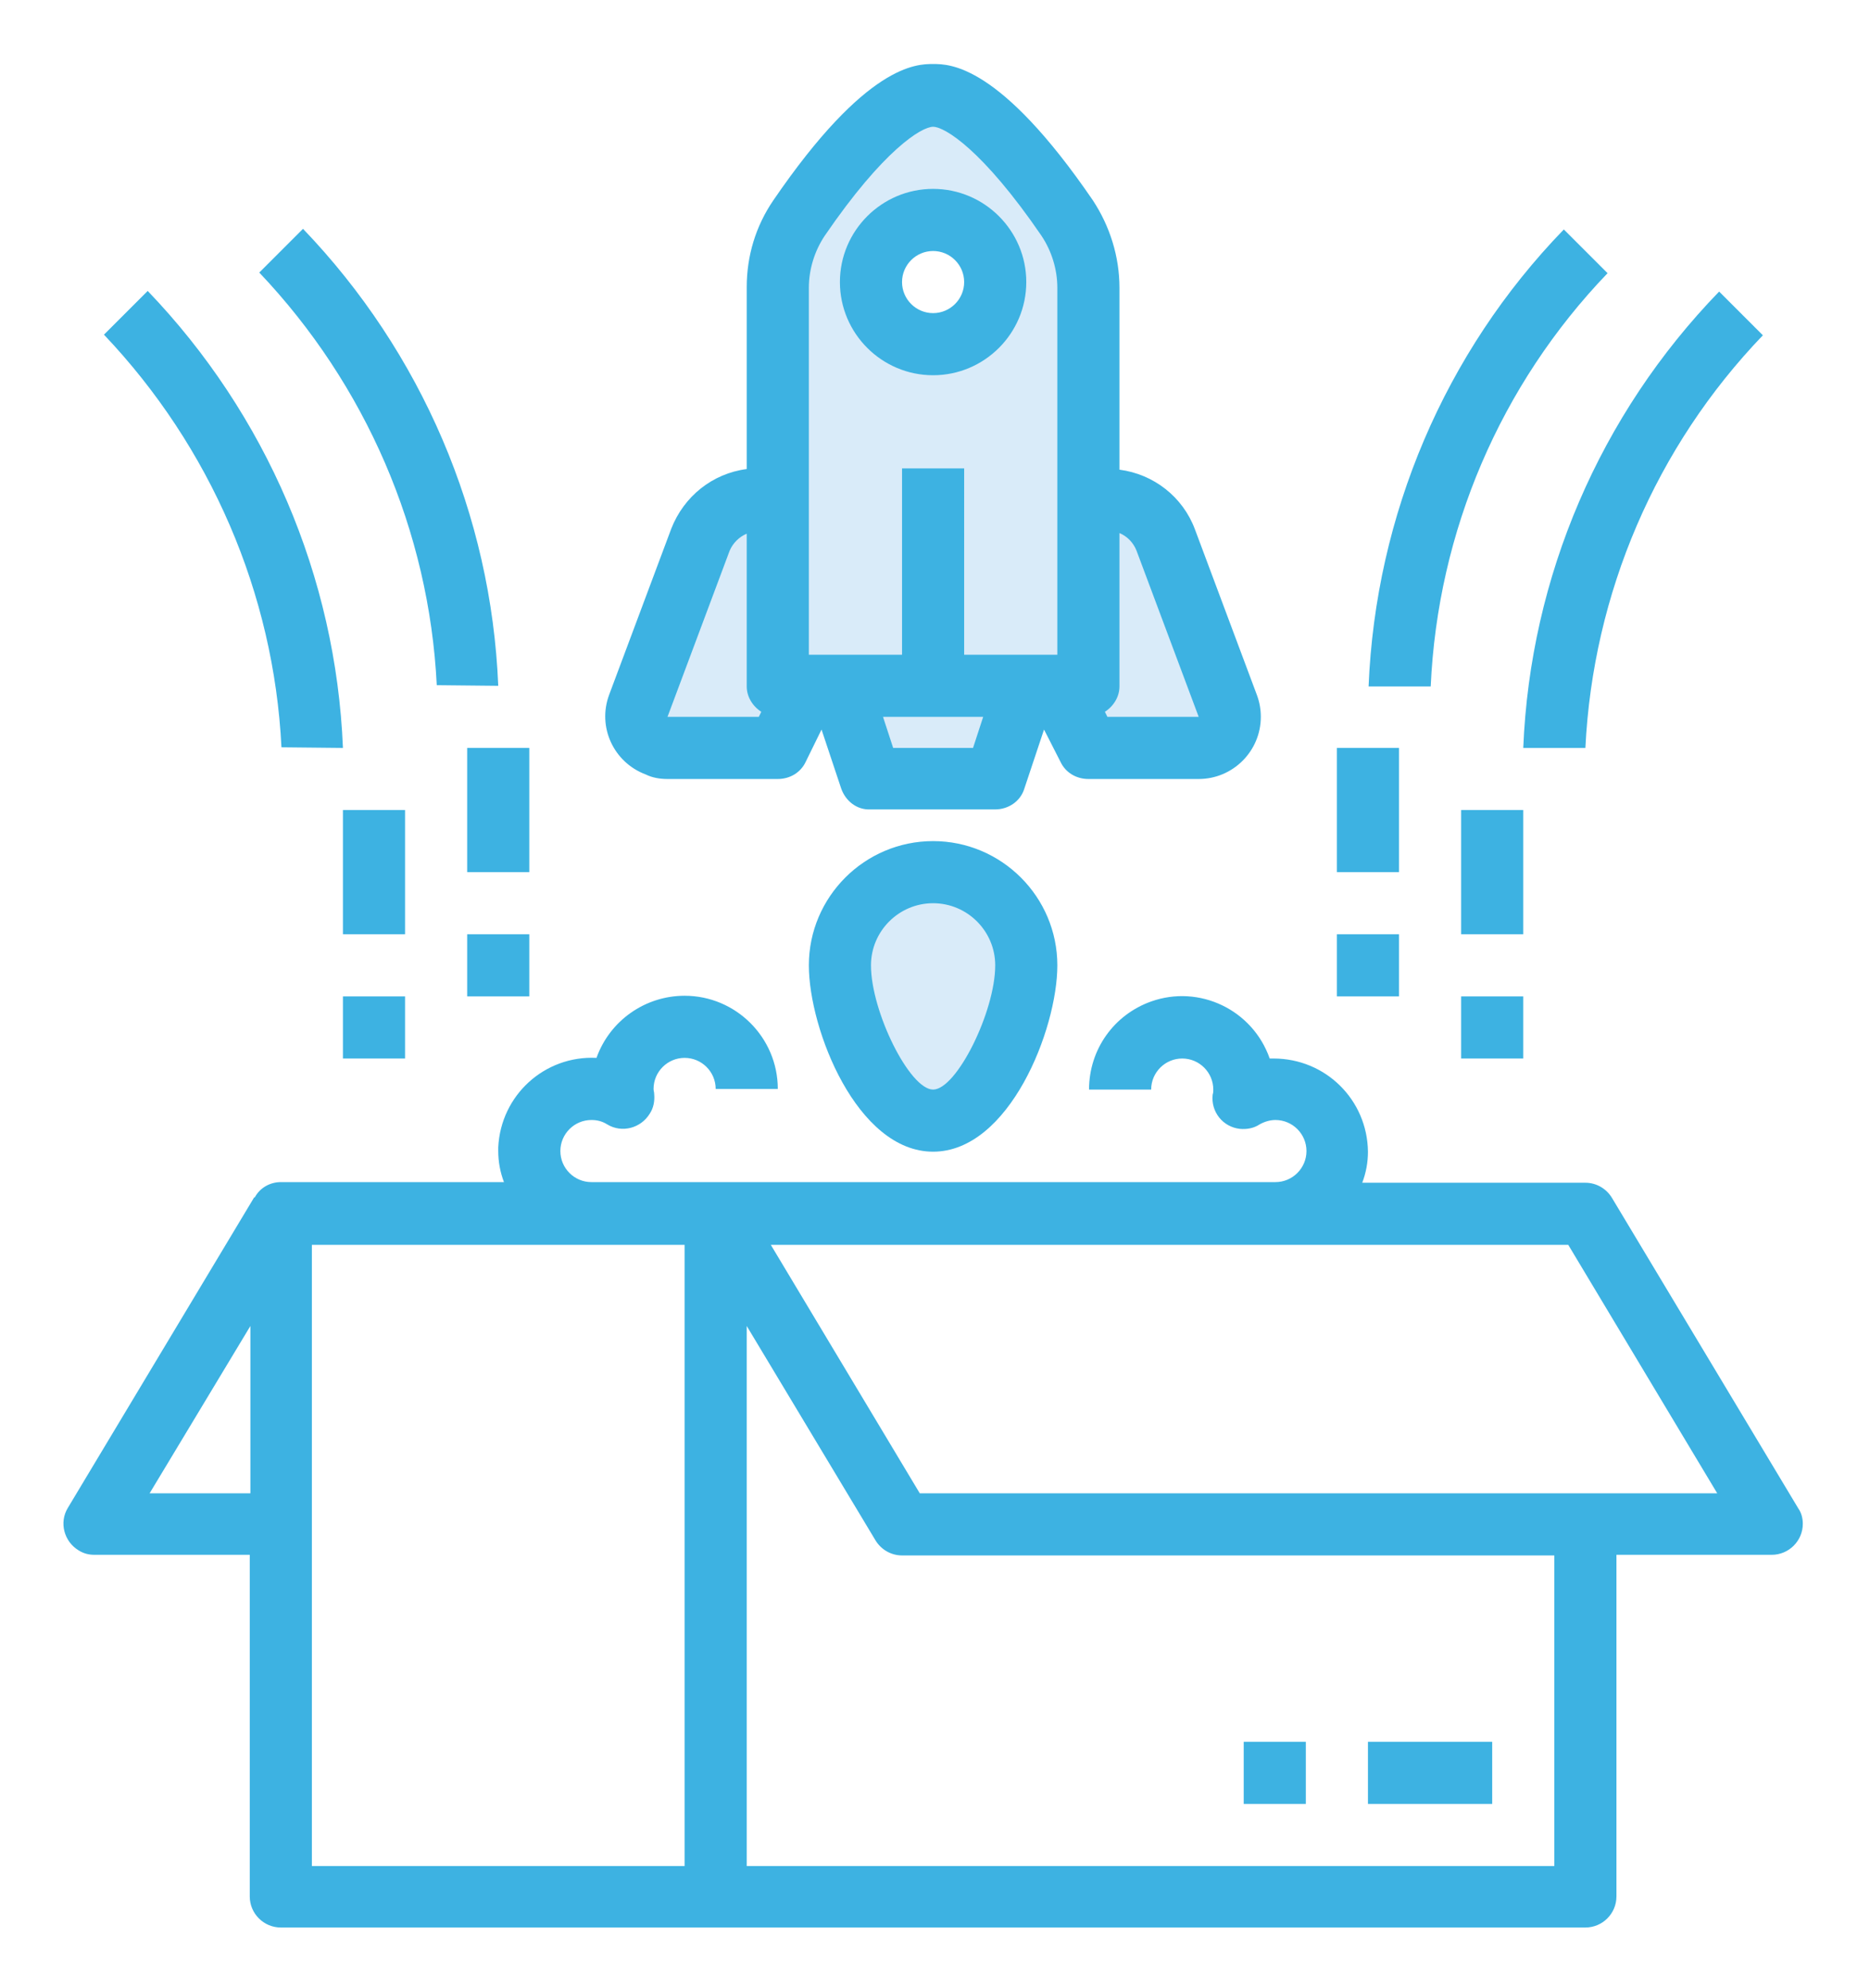 <?xml version="1.0" encoding="utf-8"?>
<!-- Generator: Adobe Illustrator 22.1.0, SVG Export Plug-In . SVG Version: 6.00 Build 0)  -->
<svg version="1.1" id="Livello_1" xmlns="http://www.w3.org/2000/svg" xmlns:xlink="http://www.w3.org/1999/xlink" x="0px" y="0px"
	 viewBox="0 0 295 313.6" style="enable-background:new 0 0 295 313.6;" xml:space="preserve">
<style type="text/css">
	.st0{fill:#D9EBF9;}
	.st1{fill:#3DB2E2;}
</style>
<title>icon-12</title>
<path class="st0" d="M147.2,137.6c8.1,0,14.7,6.6,14.7,14.7c0,8.1-6.6,24.5-14.7,24.5s-14.7-16.4-14.7-24.5
	C132.5,144.2,139.1,137.6,147.2,137.6z"/>
<path class="st0" d="M183.9,85.2l9.8,26.2c1,2.5-0.3,5.3-2.8,6.3c-0.6,0.2-1.2,0.3-1.8,0.3h-17.4l-4.9-9.8h4.9V78.8h3
	C178.8,78.8,182.5,81.3,183.9,85.2z"/>
<path class="st0" d="M161.9,108.2l-4.9,14.7h-19.6l-4.9-14.7C132.5,108.2,161.9,108.2,161.9,108.2z"/>
<path class="st0" d="M122.7,78.8v29.4h4.9l-4.9,9.8h-17.4c-2.7,0-4.9-2.2-4.9-4.9c0-0.6,0.1-1.2,0.3-1.8l9.8-26.2
	c1.5-3.8,5.1-6.4,9.2-6.4L122.7,78.8L122.7,78.8z"/>
<path class="st0" d="M157,44.5c0-5.4-4.4-9.8-9.8-9.8c-5.4,0-9.8,4.4-9.8,9.8s4.4,9.8,9.8,9.8S157,49.9,157,44.5
	C157,44.5,157,44.5,157,44.5z M168.3,34.4c2.2,3.2,3.4,7.1,3.4,11v62.8h-49V45.4c0-3.9,1.1-7.8,3.4-11c4.9-7.1,14.2-19.3,21.1-19.3
	S163.4,27.3,168.3,34.4z"/>
<path class="st1" d="M283.7,238l-29.4-49c-0.9-1.5-2.5-2.4-4.2-2.4h-35.2c0.6-1.6,0.9-3.2,0.9-4.9c-0.1-8.2-6.7-14.7-14.9-14.7
	c-0.2,0-0.4,0-0.6,0c-2.7-7.7-11.1-11.7-18.7-9c-5.9,2.1-9.8,7.6-9.8,13.9h9.8c0-2.7,2.2-4.9,4.9-4.9c2.7,0,4.9,2.2,4.9,4.9
	c0,0.3,0,0.5-0.1,0.8c-0.3,2.7,1.6,5.1,4.3,5.4c1.1,0.1,2.2-0.1,3.1-0.7c0.7-0.4,1.6-0.7,2.5-0.7c2.7,0,4.9,2.2,4.9,4.9
	c0,2.7-2.2,4.9-4.9,4.9H93.3c-2.7,0-4.9-2.2-4.9-4.9c0-2.7,2.2-4.9,4.9-4.9c0.9,0,1.7,0.2,2.5,0.7c2.3,1.4,5.3,0.6,6.7-1.7
	c0.6-0.9,0.8-2,0.7-3.1c0-0.3-0.1-0.5-0.1-0.8c0-2.7,2.2-4.9,4.9-4.9s4.9,2.2,4.9,4.9h9.8c0-8.1-6.6-14.7-14.7-14.7
	c-6.2,0-11.8,3.9-13.9,9.8c-8.2-0.4-15.1,5.9-15.5,14.1c0,0.2,0,0.4,0,0.6c0,1.7,0.3,3.3,0.9,4.9H44.3c-1.7,0-3.3,0.9-4.1,2.4h-0.1
	l-29.4,49c-1.4,2.3-0.6,5.3,1.7,6.7c0.8,0.5,1.6,0.7,2.5,0.7h24.5v53.9c0,2.7,2.2,4.9,4.9,4.9h205.8c2.7,0,4.9-2.2,4.9-4.9v-53.9
	h24.5c2.7,0,4.9-2.2,4.9-4.9C284.4,239.6,284.2,238.7,283.7,238z M23.6,235.6l15.9-26.4v26.4H23.6z M108,294.4H49.2v-98H108V294.4z
	 M245.2,294.4H117.8v-85.2l20.3,33.8c0.9,1.5,2.5,2.4,4.2,2.4h102.9V294.4L245.2,294.4z M145.1,235.6l-23.5-39.2h125.8l23.5,39.2
	H145.1z"/>
<path class="st1" d="M215.8,274.8h19.6v9.8h-19.6V274.8z"/>
<path class="st1" d="M196.2,274.8h9.8v9.8h-9.8V274.8z"/>
<path class="st1" d="M105.3,122.9h17.4c1.9,0,3.6-1,4.4-2.7l2.5-5.1l3.1,9.3c0.7,2,2.5,3.4,4.6,3.3H157c2.1,0,4-1.3,4.6-3.3l3.1-9.3
	l2.6,5.1c0.8,1.7,2.5,2.7,4.4,2.7h17.4c5.4,0,9.8-4.4,9.8-9.8c0-1.2-0.2-2.3-0.6-3.4l-9.8-26.2c-1.9-5.1-6.5-8.7-11.9-9.4V45.4
	c0-4.9-1.5-9.7-4.2-13.8c-14.7-21.5-22.6-21.5-25.2-21.5s-10.5,0-25.2,21.5c-2.8,4.1-4.2,8.8-4.2,13.7V74c-5.4,0.7-9.9,4.3-11.9,9.4
	l-9.8,26.2c-1.9,5.1,0.7,10.7,5.8,12.6C102.9,122.7,104.1,122.9,105.3,122.9z M140.9,118l-1.6-4.9h15.8l-1.6,4.9H140.9z M179.3,86.9
	l9.8,26.2h-14.4l-0.4-0.8c1.4-0.9,2.3-2.4,2.3-4V84.1C177.8,84.6,178.8,85.6,179.3,86.9z M127.6,45.4c0-2.9,0.9-5.8,2.5-8.2
	c9.3-13.6,15.3-17.2,17.1-17.2s7.8,3.6,17.1,17.2c1.6,2.4,2.5,5.3,2.5,8.2v57.9h-14.7V73.9h-9.8v29.4h-14.7V45.4z M115.1,86.9
	c0.5-1.2,1.5-2.2,2.7-2.7v24.1c0,1.6,0.9,3.1,2.3,4l-0.4,0.8h-14.4L115.1,86.9z"/>
<path class="st1" d="M147.2,59.2c8.1,0,14.7-6.6,14.7-14.7s-6.6-14.7-14.7-14.7c-8.1,0-14.7,6.6-14.7,14.7c0,0,0,0,0,0
	C132.5,52.6,139.1,59.2,147.2,59.2z M147.2,39.6c2.7,0,4.9,2.2,4.9,4.9c0,2.7-2.2,4.9-4.9,4.9s-4.9-2.2-4.9-4.9c0,0,0,0,0,0
	C142.3,41.8,144.5,39.6,147.2,39.6z"/>
<path class="st1" d="M147.2,132.7c-10.8,0-19.6,8.8-19.6,19.6c0,10.1,7.6,29.4,19.6,29.4s19.6-19.3,19.6-29.4
	C166.8,141.5,158,132.7,147.2,132.7L147.2,132.7z M147.2,171.9c-3.7,0-9.8-12.3-9.8-19.6c0-5.4,4.4-9.8,9.8-9.8s9.8,4.4,9.8,9.8
	C157,159.6,150.9,171.9,147.2,171.9z"/>
<path class="st1" d="M210.9,118h9.8v19.6h-9.8V118z"/>
<path class="st1" d="M210.9,147.4h9.8v9.8h-9.8V147.4z"/>
<path class="st1" d="M230.5,127.8h9.8v19.6h-9.8V127.8z"/>
<path class="st1" d="M230.5,157.2h9.8v9.8h-9.8V157.2z"/>
<path class="st1" d="M73.7,118h9.8v19.6h-9.8V118z"/>
<path class="st1" d="M73.7,147.4h9.8v9.8h-9.8V147.4z"/>
<path class="st1" d="M54.1,127.8h9.8v19.6h-9.8V127.8z"/>
<path class="st1" d="M54.1,157.2h9.8v9.8h-9.8V157.2z"/>
<path class="st1" d="M253.6,43.1l-6.9-6.9c-18.8,19.4-29.7,45.1-30.8,72.1h9.8C226.8,83.8,236.7,60.7,253.6,43.1z"/>
<path class="st1" d="M250.1,118c1.2-24.4,11.1-47.5,28-65.1l-6.9-6.9C252.4,65.4,241.4,91,240.3,118H250.1z"/>
<path class="st1" d="M78.6,108.2c-1.1-27-12.1-52.6-30.8-72.1l-6.9,6.9c16.8,17.7,26.8,40.8,28,65.1L78.6,108.2L78.6,108.2z"/>
<path class="st1" d="M54.1,118C53,91,42,65.4,23.3,45.9l-6.9,6.9c16.8,17.7,26.8,40.8,28,65.1L54.1,118L54.1,118z"/>
</svg>
